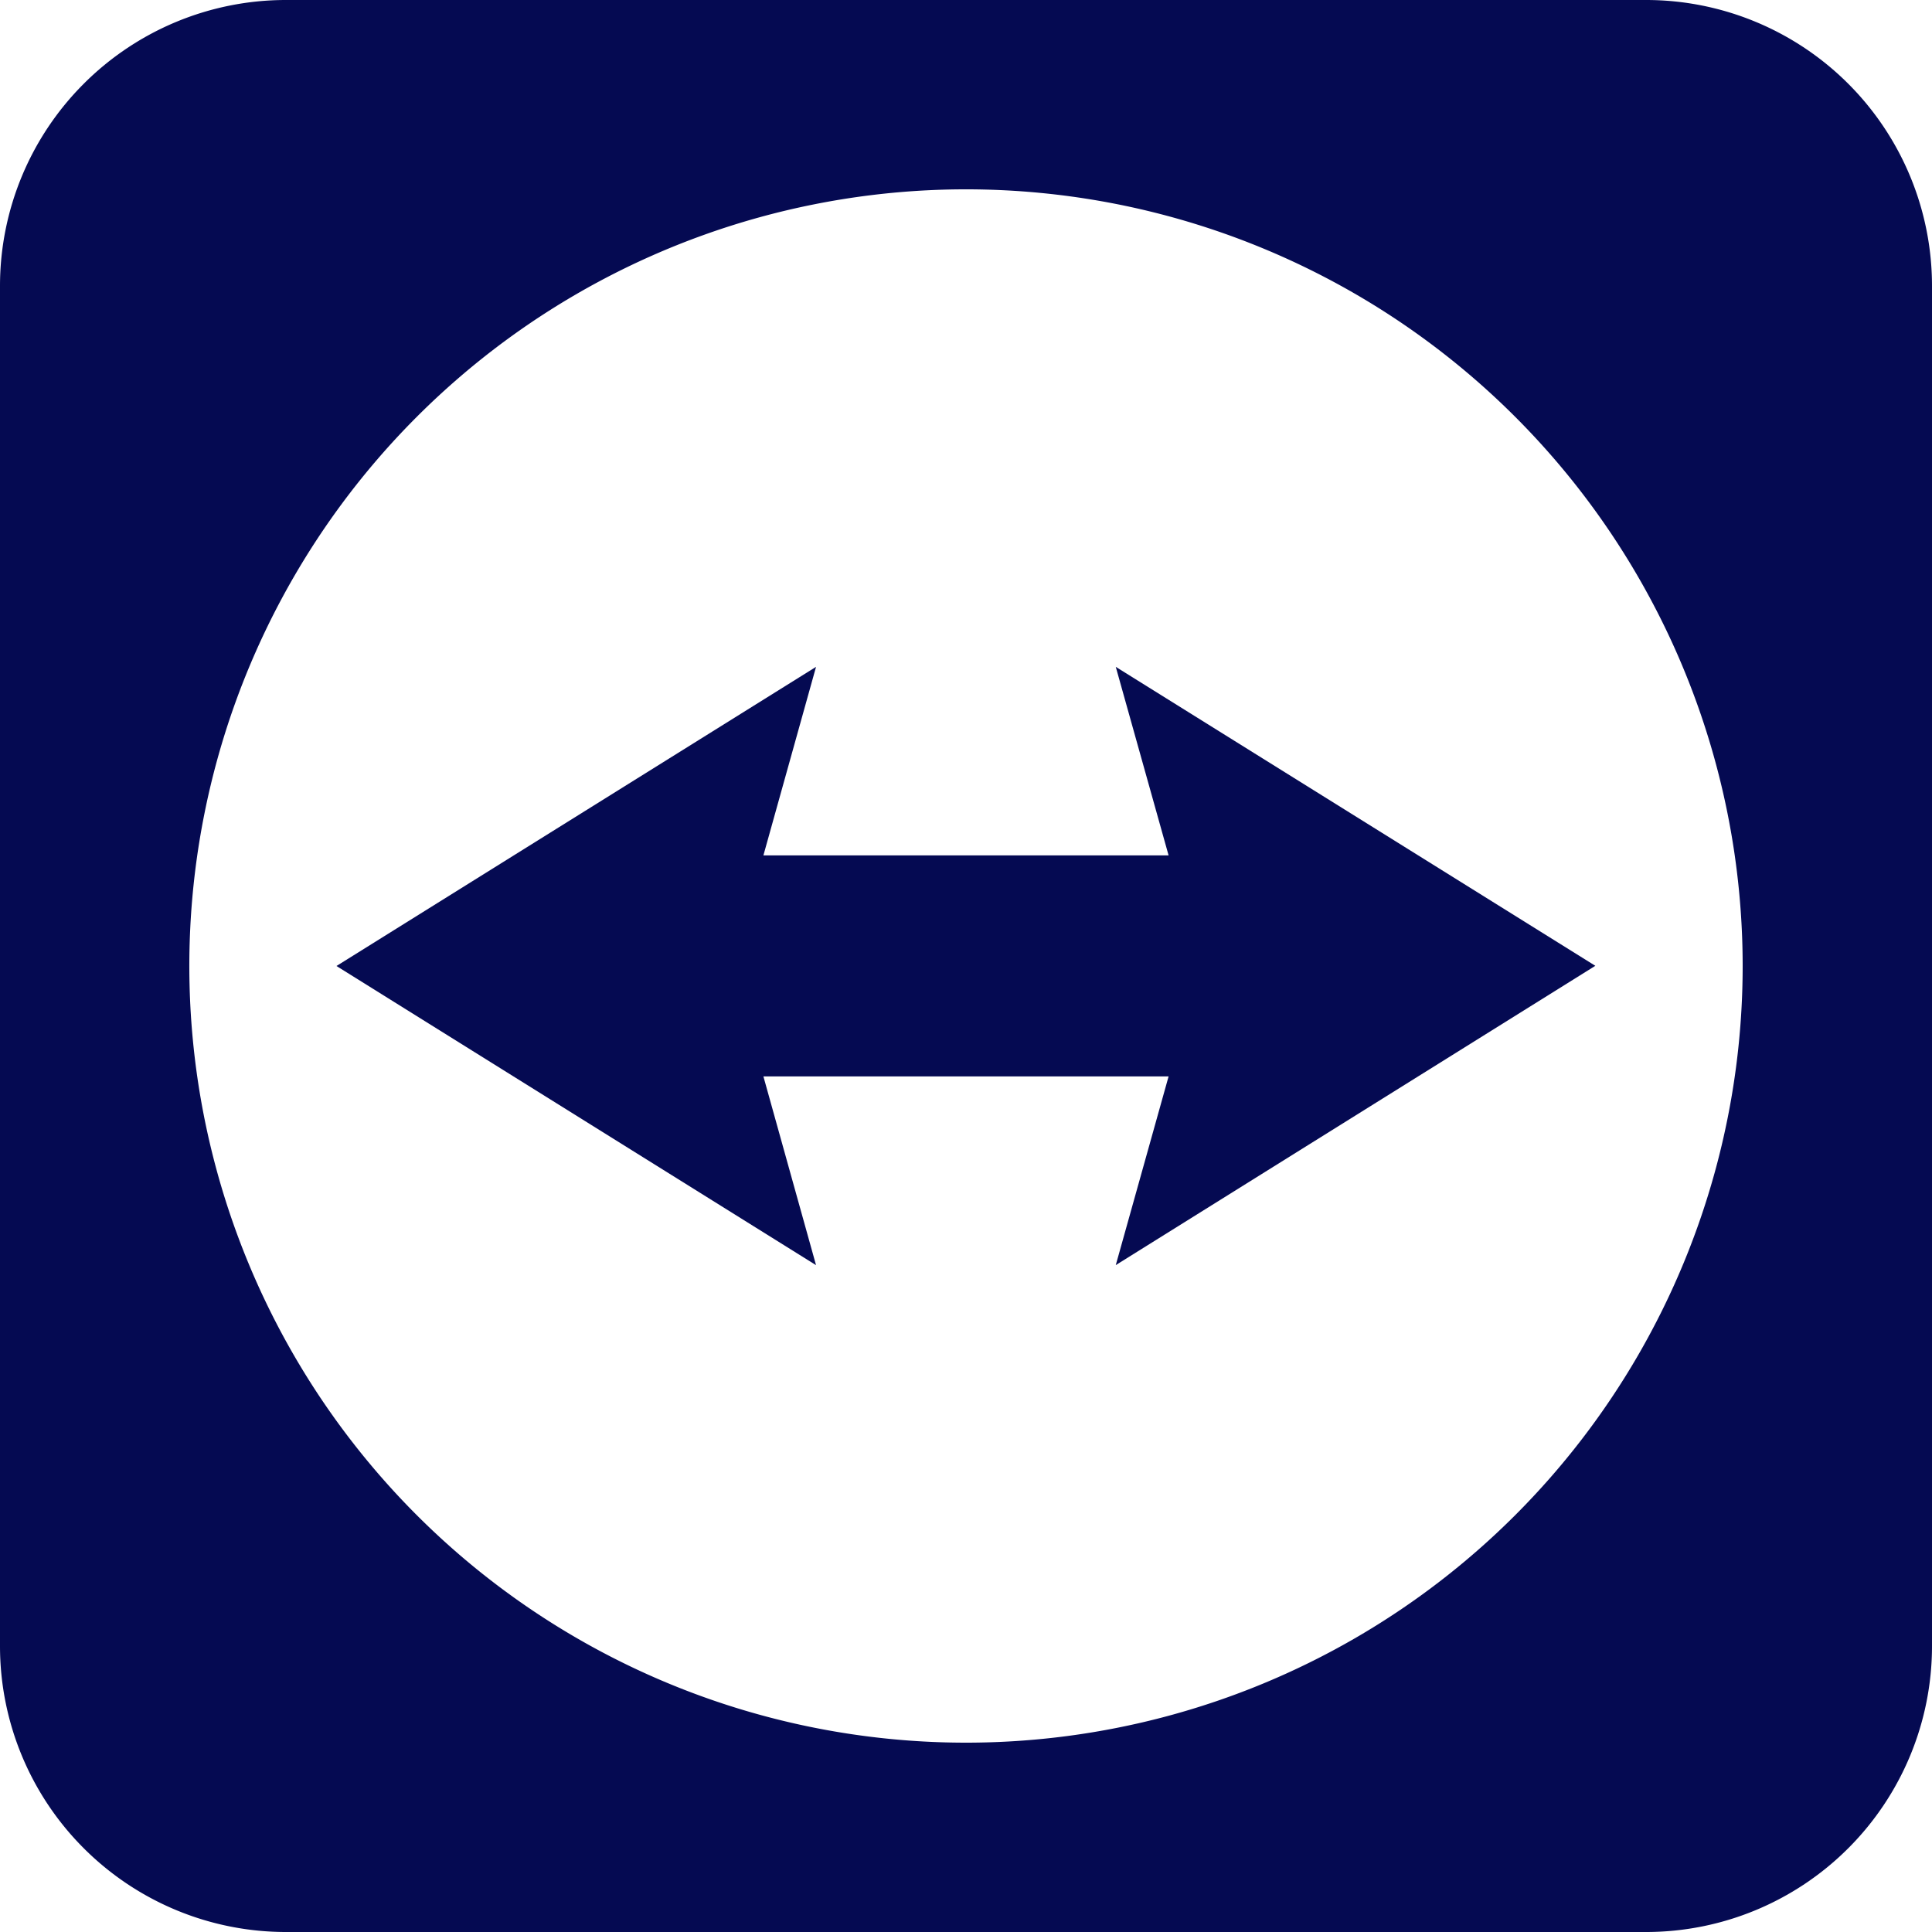 <?xml version="1.0" encoding="UTF-8"?> <svg xmlns="http://www.w3.org/2000/svg" id="TeamViewer_logo_new" width="50" height="50" viewBox="0 0 50 50"><path id="Pfad_864" data-name="Pfad 864" d="M42.6,0H7.4A7.4,7.4,0,0,0,0,7.4V42.6A7.4,7.4,0,0,0,7.4,50H42.6A7.4,7.4,0,0,0,50,42.6V7.4A7.4,7.4,0,0,0,42.6,0ZM25,45.1A20.1,20.1,0,1,1,45.1,25,20.1,20.1,0,0,1,25,45.1Z" fill="#050a52"></path><path id="Pfad_865" data-name="Pfad 865" d="M50.339,47.617,37.928,39.88l1.367,4.879H28.809l1.362-4.879L17.76,47.622l12.411,7.742L28.809,50.48H39.295l-1.367,4.883Z" transform="translate(-9.052 -22.622)" fill="#050a52"></path></svg> 